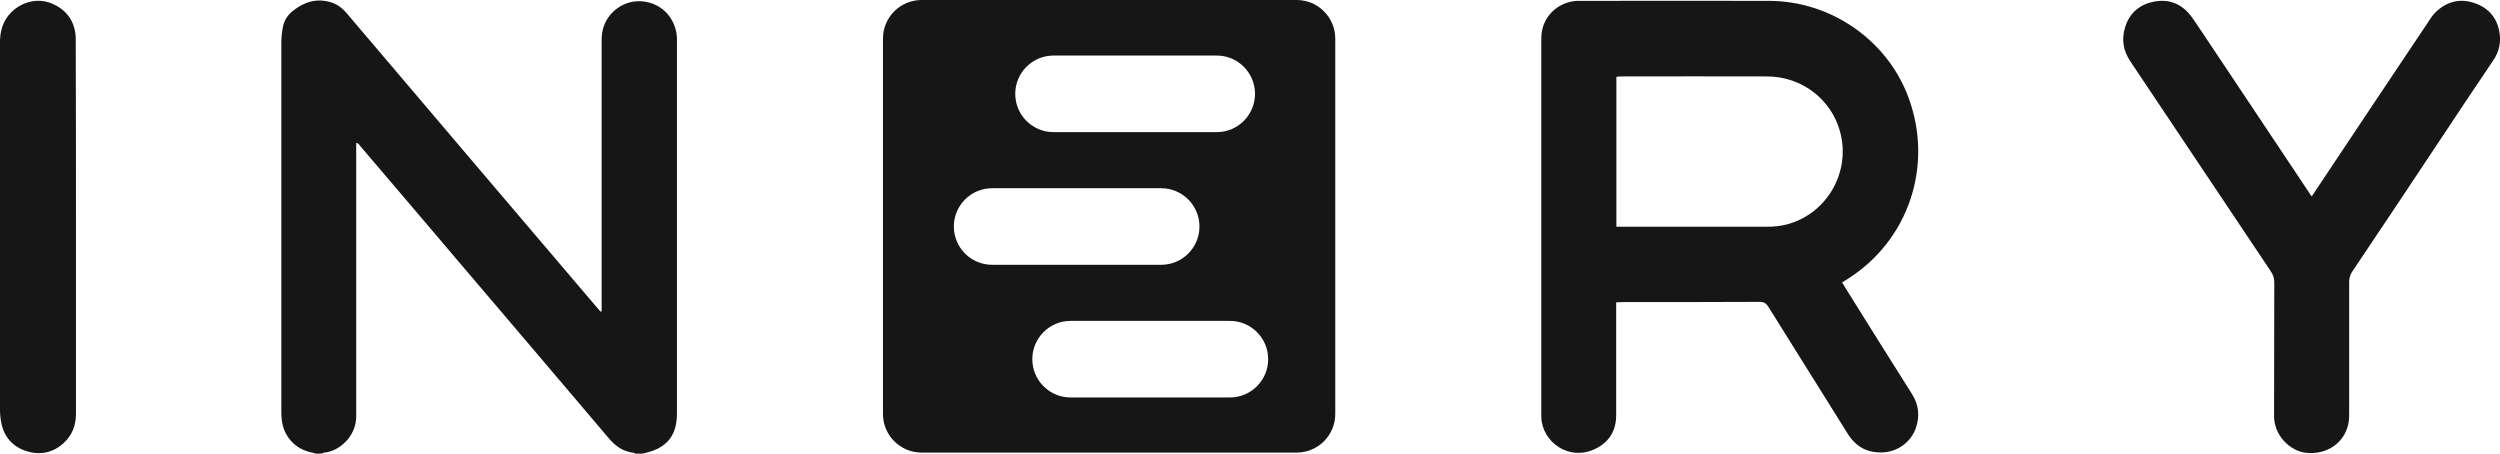 <svg width="259" height="47" viewBox="0 0 259 47" fill="none" xmlns="http://www.w3.org/2000/svg">
<g clip-path="url(#clip0_6_13951)">
<path d="M32.734 47C32.644 46.977 32.532 46.933 32.442 46.91C30.581 46.596 29.281 45.16 29.169 43.253C29.146 43.029 29.146 42.782 29.146 42.558C29.146 29.86 29.146 17.185 29.146 4.487C29.146 3.926 29.191 3.388 29.303 2.827C29.416 2.176 29.752 1.615 30.267 1.189C31.411 0.247 32.689 -0.202 34.169 0.202C34.953 0.404 35.536 0.897 36.029 1.503C37.599 3.365 39.191 5.227 40.76 7.067C47.755 15.3 54.751 23.534 61.768 31.767C61.925 31.947 62.06 32.103 62.217 32.283C62.261 32.283 62.284 32.261 62.329 32.261C62.329 32.059 62.329 31.857 62.329 31.655C62.329 22.479 62.329 13.303 62.329 4.128C62.329 3.118 62.62 2.221 63.293 1.458C64.391 0.224 66.028 -0.18 67.552 0.359C69.032 0.875 70.064 2.288 70.131 3.926C70.131 4.083 70.131 4.24 70.131 4.42C70.131 17.185 70.131 29.95 70.131 42.693C70.131 43.164 70.109 43.657 69.996 44.128C69.638 45.699 68.517 46.506 67.014 46.888C66.835 46.933 66.678 46.977 66.499 47C66.275 47 66.073 47 65.849 47C65.781 46.977 65.714 46.933 65.647 46.91C64.593 46.798 63.786 46.237 63.113 45.452C57.8 39.193 52.464 32.911 47.128 26.652C43.877 22.816 40.603 18.979 37.33 15.143C37.218 15.008 37.151 14.829 36.904 14.807C36.904 15.053 36.904 15.255 36.904 15.48C36.904 24.431 36.904 33.405 36.904 42.356C36.904 42.58 36.904 42.827 36.904 43.051C36.949 45.205 35.133 46.753 33.608 46.888C33.518 46.888 33.451 46.955 33.361 46.977C33.16 47 32.958 47 32.734 47Z" fill="#161616"/>
<path d="M167.435 31.318C167.435 31.588 167.435 31.812 167.435 32.014C167.435 35.693 167.435 39.372 167.435 43.029C167.435 44.622 166.695 45.811 165.305 46.484C162.548 47.853 159.745 45.766 159.678 43.209C159.678 43.029 159.678 42.85 159.678 42.67C159.678 29.883 159.678 17.073 159.678 4.285C159.678 3.904 159.678 3.5 159.767 3.118C160.126 1.391 161.651 0.157 163.422 0.09C163.512 0.09 163.601 0.09 163.691 0.09C170.238 0.09 176.785 0.067 183.309 0.09C189.676 0.112 195.528 4.15 197.725 10.118C200.326 17.14 197.748 24.902 191.425 28.895C191.246 29.008 191.066 29.12 190.842 29.255C190.977 29.456 191.066 29.636 191.178 29.815C193.465 33.472 195.752 37.151 198.061 40.786C198.779 41.907 198.913 43.074 198.487 44.33C197.994 45.766 196.649 46.776 195.124 46.865C193.51 46.955 192.299 46.327 191.425 44.936C188.69 40.561 185.954 36.187 183.219 31.812C182.973 31.408 182.726 31.251 182.233 31.274C177.547 31.296 172.839 31.296 168.153 31.296C167.906 31.318 167.704 31.318 167.435 31.318ZM167.458 23.489C167.682 23.489 167.861 23.489 168.041 23.489C173.063 23.489 178.085 23.489 183.107 23.489C183.735 23.489 184.363 23.422 184.968 23.287C189.228 22.255 191.806 17.835 190.618 13.595C189.699 10.275 186.672 7.942 183.107 7.919C178.04 7.897 172.951 7.919 167.884 7.919C167.749 7.919 167.615 7.942 167.458 7.964C167.458 13.124 167.458 18.262 167.458 23.489Z" fill="#161616"/>
<path d="M239.494 20.348C239.651 20.124 239.763 19.967 239.853 19.809C243.777 13.932 247.7 8.031 251.646 2.154C251.826 1.862 252.027 1.57 252.252 1.346C253.328 0.247 254.65 -0.18 256.13 0.247C257.61 0.673 258.596 1.638 258.91 3.163C259.135 4.263 258.955 5.317 258.283 6.282C256.354 9.131 254.449 12.002 252.543 14.874C249.606 19.294 246.669 23.713 243.709 28.11C243.485 28.447 243.373 28.783 243.373 29.209C243.373 33.719 243.373 38.206 243.373 42.715C243.373 43.119 243.373 43.545 243.283 43.949C242.835 45.923 241.041 47.135 238.911 46.91C237.23 46.731 235.593 45.093 235.593 43.119C235.616 38.497 235.593 33.876 235.616 29.254C235.616 28.828 235.504 28.469 235.257 28.11C230.414 20.864 225.571 13.618 220.728 6.394C219.966 5.272 219.764 4.083 220.168 2.804C220.639 1.301 221.715 0.426 223.217 0.157C224.742 -0.112 226.042 0.404 227.006 1.683C227.41 2.221 227.746 2.782 228.127 3.32C231.782 8.817 235.459 14.291 239.113 19.787C239.203 19.944 239.315 20.101 239.494 20.348Z" fill="#161616"/>
<path d="M7.87 23.489C7.87 29.95 7.87 36.389 7.87 42.85C7.87 44.061 7.488 45.093 6.569 45.923C5.448 46.933 4.125 47.179 2.713 46.731C1.323 46.282 0.426 45.273 0.135 43.814C0.045 43.366 0 42.895 0 42.423C0 29.748 0 17.05 0 4.375C0 3.231 0.291 2.176 1.121 1.324C2.22 0.179 3.924 -0.247 5.358 0.359C6.905 1.01 7.757 2.199 7.847 3.881C7.847 4.038 7.847 4.195 7.847 4.375C7.87 10.746 7.87 17.117 7.87 23.489Z" fill="#161616"/>
<path fill-rule="evenodd" clip-rule="evenodd" d="M95.475 0C93.266 0 91.475 1.791 91.475 4V42.888C91.475 45.097 93.266 46.888 95.475 46.888H134.334C136.543 46.888 138.334 45.097 138.334 42.888V4C138.334 1.791 136.543 0 134.334 0H95.475ZM109.146 5.755C106.956 5.755 105.18 7.531 105.18 9.722C105.18 11.913 106.956 13.689 109.146 13.689H126.053C128.243 13.689 130.019 11.913 130.019 9.722C130.019 7.531 128.243 5.755 126.053 5.755H109.146ZM102.785 19.5C100.594 19.5 98.819 21.276 98.819 23.466C98.819 25.657 100.594 27.433 102.785 27.433H120.297C122.488 27.433 124.264 25.657 124.264 23.466C124.264 21.276 122.488 19.5 120.297 19.5H102.785ZM106.947 37.211C106.947 35.02 108.723 33.244 110.913 33.244H127.416C129.606 33.244 131.382 35.02 131.382 37.211C131.382 39.401 129.606 41.177 127.416 41.177H110.913C108.723 41.177 106.947 39.401 106.947 37.211Z" fill="#161616"/>
</g>
<defs>
<clipPath id="clip0_6_13951">
<rect width="259" height="47" fill="white"/>
</clipPath>
</defs>
</svg>
